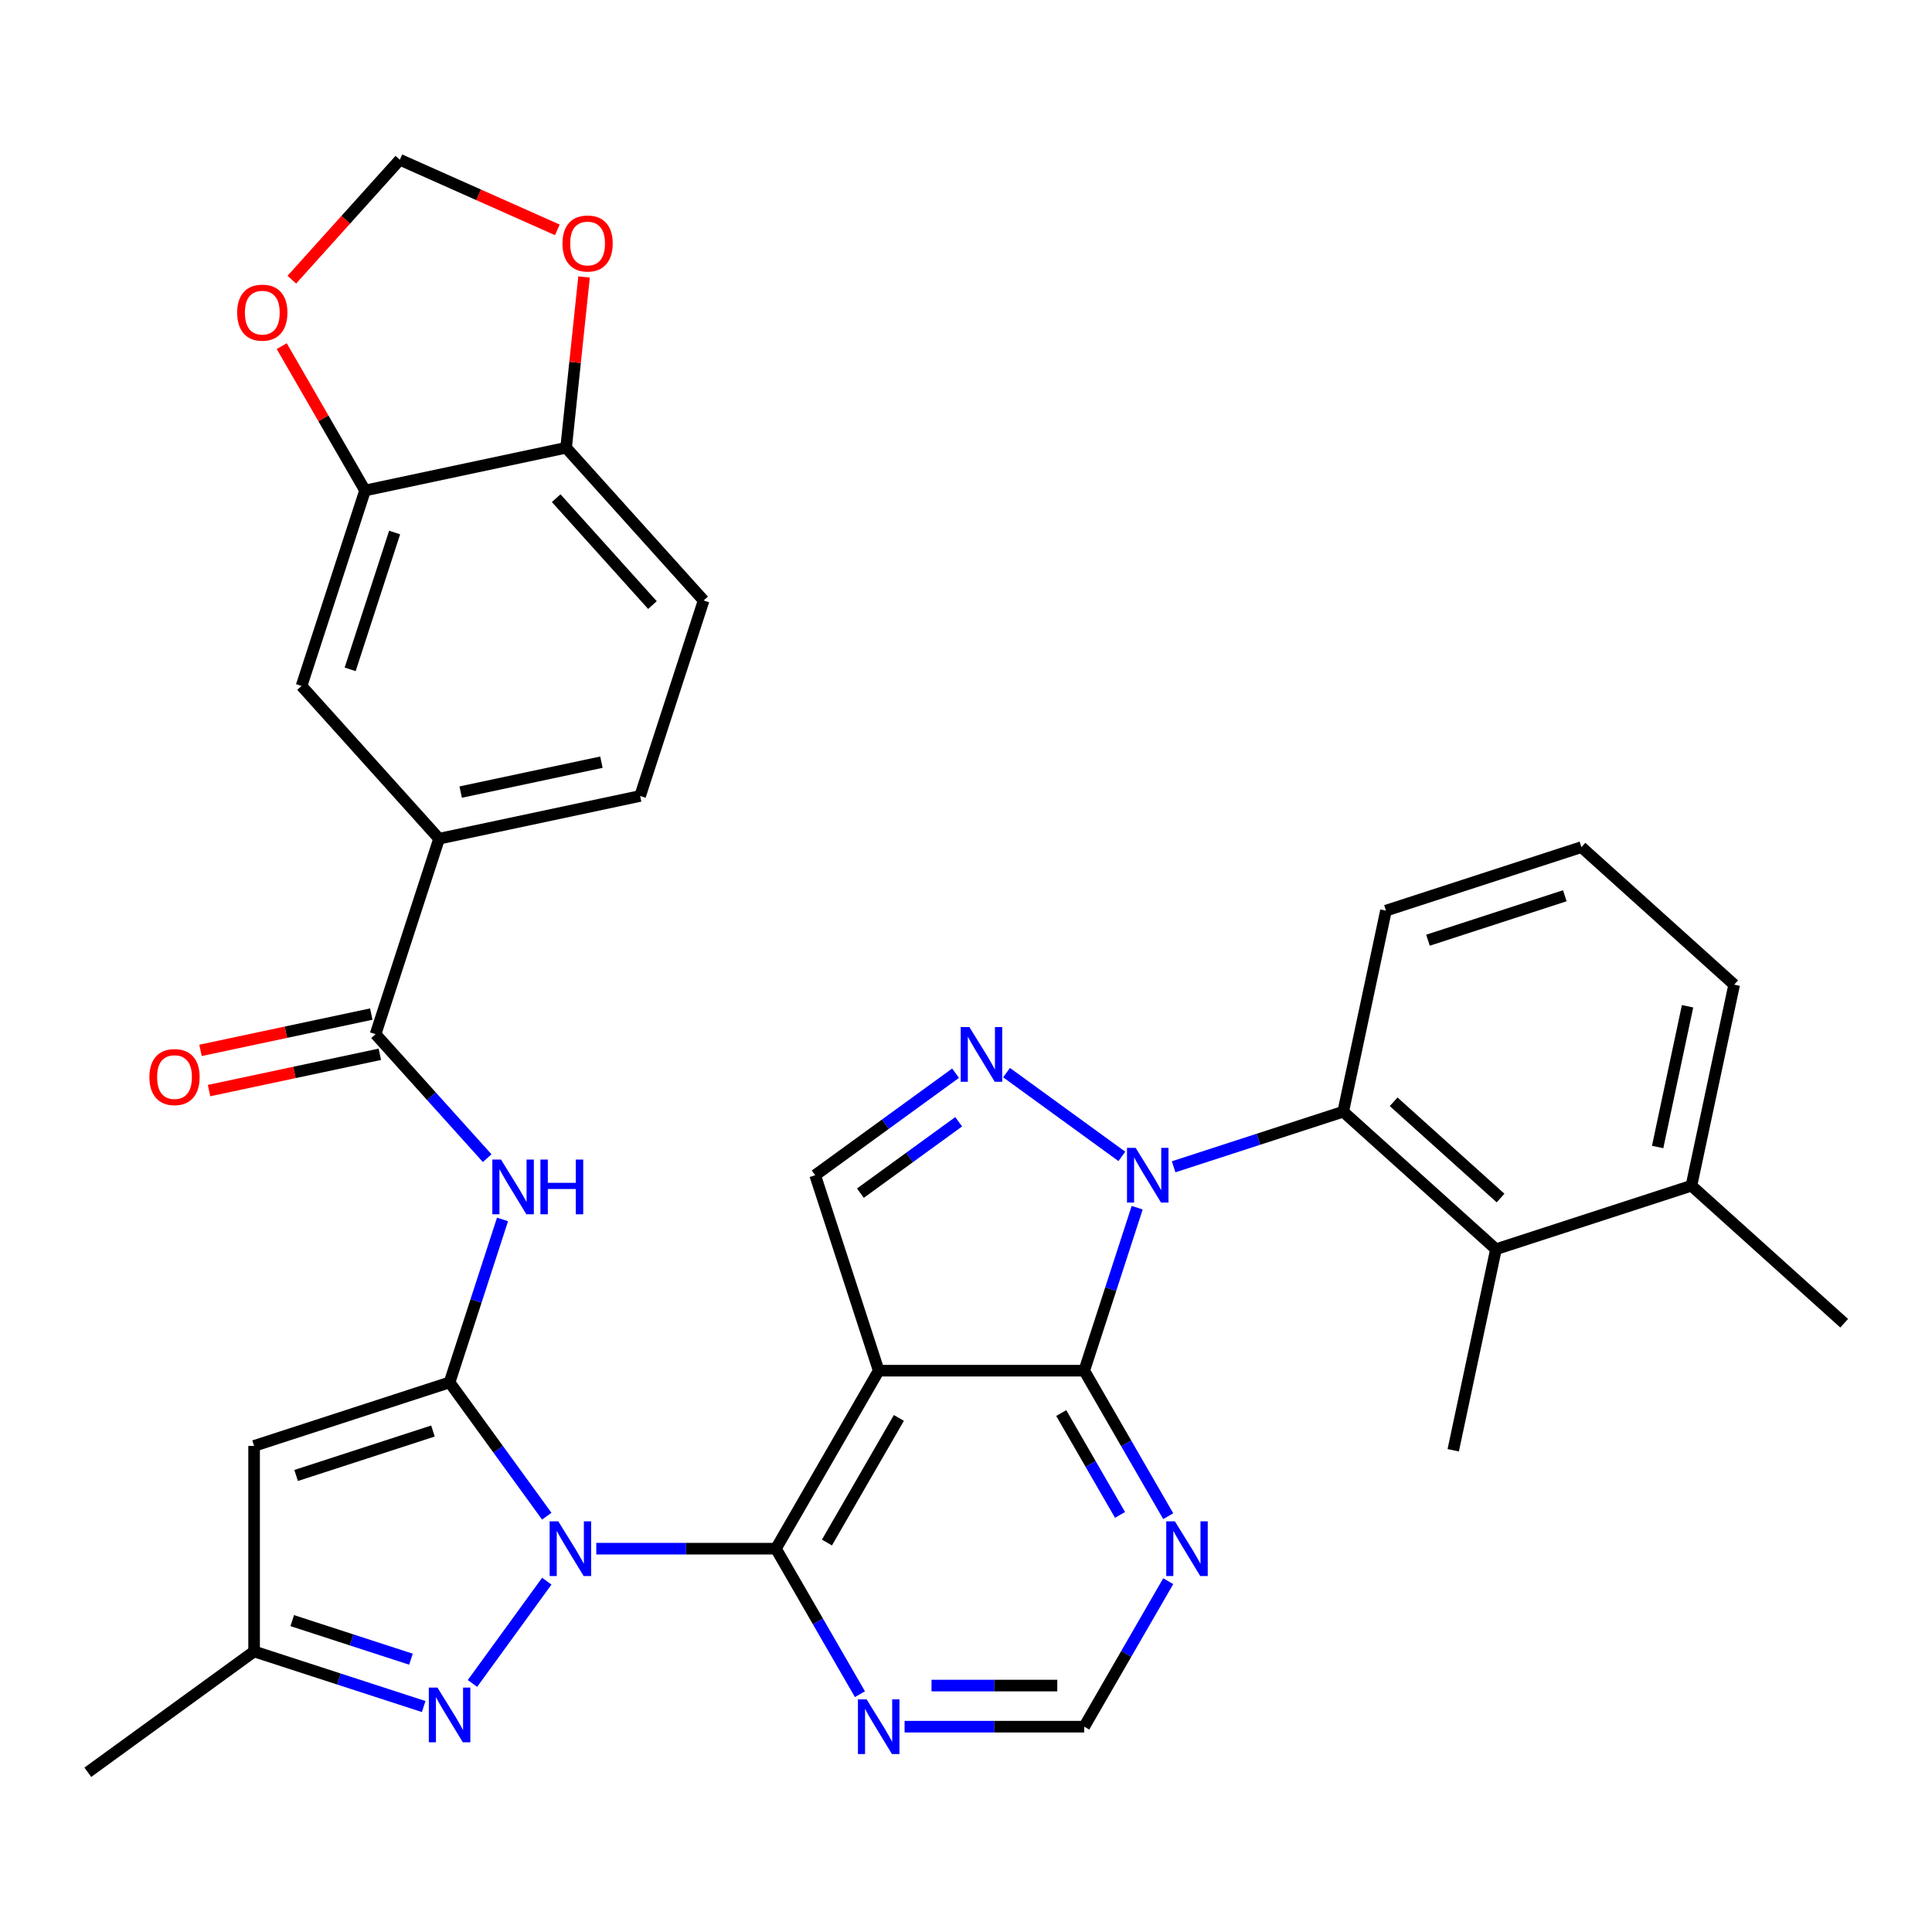 <?xml version='1.0' encoding='iso-8859-1'?>
<svg version='1.1' baseProfile='full'
              xmlns='http://www.w3.org/2000/svg'
                      xmlns:rdkit='http://www.rdkit.org/xml'
                      xmlns:xlink='http://www.w3.org/1999/xlink'
                  xml:space='preserve'
width='1000px' height='1000px' viewBox='0 0 1000 1000'>
<!-- END OF HEADER -->
<rect style='opacity:1.0;fill:#FFFFFF;stroke:none' width='1000' height='1000' x='0' y='0'> </rect>
<path class='bond-0' d='M 283.012,784.775 L 257.856,750.151' style='fill:none;fill-rule:evenodd;stroke:#0000FF;stroke-width:6px;stroke-linecap:butt;stroke-linejoin:miter;stroke-opacity:1' />
<path class='bond-0' d='M 257.856,750.151 L 232.7,715.527' style='fill:none;fill-rule:evenodd;stroke:#000000;stroke-width:6px;stroke-linecap:butt;stroke-linejoin:miter;stroke-opacity:1' />
<path class='bond-3' d='M 308.632,801.595 L 355.124,801.595' style='fill:none;fill-rule:evenodd;stroke:#0000FF;stroke-width:6px;stroke-linecap:butt;stroke-linejoin:miter;stroke-opacity:1' />
<path class='bond-3' d='M 355.124,801.595 L 401.617,801.595' style='fill:none;fill-rule:evenodd;stroke:#000000;stroke-width:6px;stroke-linecap:butt;stroke-linejoin:miter;stroke-opacity:1' />
<path class='bond-6' d='M 283.012,818.414 L 244.543,871.362' style='fill:none;fill-rule:evenodd;stroke:#0000FF;stroke-width:6px;stroke-linecap:butt;stroke-linejoin:miter;stroke-opacity:1' />
<path class='bond-7' d='M 232.7,715.527 L 131.522,748.402' style='fill:none;fill-rule:evenodd;stroke:#000000;stroke-width:6px;stroke-linecap:butt;stroke-linejoin:miter;stroke-opacity:1' />
<path class='bond-7' d='M 224.098,740.694 L 153.274,763.706' style='fill:none;fill-rule:evenodd;stroke:#000000;stroke-width:6px;stroke-linecap:butt;stroke-linejoin:miter;stroke-opacity:1' />
<path class='bond-8' d='M 232.7,715.527 L 246.405,673.348' style='fill:none;fill-rule:evenodd;stroke:#000000;stroke-width:6px;stroke-linecap:butt;stroke-linejoin:miter;stroke-opacity:1' />
<path class='bond-8' d='M 246.405,673.348 L 260.11,631.168' style='fill:none;fill-rule:evenodd;stroke:#0000FF;stroke-width:6px;stroke-linecap:butt;stroke-linejoin:miter;stroke-opacity:1' />
<path class='bond-1' d='M 588.605,625.104 L 574.9,667.283' style='fill:none;fill-rule:evenodd;stroke:#0000FF;stroke-width:6px;stroke-linecap:butt;stroke-linejoin:miter;stroke-opacity:1' />
<path class='bond-1' d='M 574.9,667.283 L 561.195,709.462' style='fill:none;fill-rule:evenodd;stroke:#000000;stroke-width:6px;stroke-linecap:butt;stroke-linejoin:miter;stroke-opacity:1' />
<path class='bond-9' d='M 607.469,603.93 L 651.359,589.67' style='fill:none;fill-rule:evenodd;stroke:#0000FF;stroke-width:6px;stroke-linecap:butt;stroke-linejoin:miter;stroke-opacity:1' />
<path class='bond-9' d='M 651.359,589.67 L 695.248,575.409' style='fill:none;fill-rule:evenodd;stroke:#000000;stroke-width:6px;stroke-linecap:butt;stroke-linejoin:miter;stroke-opacity:1' />
<path class='bond-36' d='M 580.67,598.549 L 520.988,555.187' style='fill:none;fill-rule:evenodd;stroke:#0000FF;stroke-width:6px;stroke-linecap:butt;stroke-linejoin:miter;stroke-opacity:1' />
<path class='bond-2' d='M 454.81,709.462 L 401.617,801.595' style='fill:none;fill-rule:evenodd;stroke:#000000;stroke-width:6px;stroke-linecap:butt;stroke-linejoin:miter;stroke-opacity:1' />
<path class='bond-2' d='M 465.257,733.921 L 428.022,798.413' style='fill:none;fill-rule:evenodd;stroke:#000000;stroke-width:6px;stroke-linecap:butt;stroke-linejoin:miter;stroke-opacity:1' />
<path class='bond-4' d='M 454.81,709.462 L 561.195,709.462' style='fill:none;fill-rule:evenodd;stroke:#000000;stroke-width:6px;stroke-linecap:butt;stroke-linejoin:miter;stroke-opacity:1' />
<path class='bond-10' d='M 454.81,709.462 L 421.935,608.284' style='fill:none;fill-rule:evenodd;stroke:#000000;stroke-width:6px;stroke-linecap:butt;stroke-linejoin:miter;stroke-opacity:1' />
<path class='bond-13' d='M 401.617,801.595 L 423.358,839.251' style='fill:none;fill-rule:evenodd;stroke:#000000;stroke-width:6px;stroke-linecap:butt;stroke-linejoin:miter;stroke-opacity:1' />
<path class='bond-13' d='M 423.358,839.251 L 445.099,876.907' style='fill:none;fill-rule:evenodd;stroke:#0000FF;stroke-width:6px;stroke-linecap:butt;stroke-linejoin:miter;stroke-opacity:1' />
<path class='bond-35' d='M 561.195,709.462 L 582.936,747.119' style='fill:none;fill-rule:evenodd;stroke:#000000;stroke-width:6px;stroke-linecap:butt;stroke-linejoin:miter;stroke-opacity:1' />
<path class='bond-35' d='M 582.936,747.119 L 604.677,784.775' style='fill:none;fill-rule:evenodd;stroke:#0000FF;stroke-width:6px;stroke-linecap:butt;stroke-linejoin:miter;stroke-opacity:1' />
<path class='bond-35' d='M 549.291,731.398 L 564.509,757.757' style='fill:none;fill-rule:evenodd;stroke:#000000;stroke-width:6px;stroke-linecap:butt;stroke-linejoin:miter;stroke-opacity:1' />
<path class='bond-35' d='M 564.509,757.757 L 579.728,784.117' style='fill:none;fill-rule:evenodd;stroke:#0000FF;stroke-width:6px;stroke-linecap:butt;stroke-linejoin:miter;stroke-opacity:1' />
<path class='bond-5' d='M 494.603,555.488 L 458.269,581.886' style='fill:none;fill-rule:evenodd;stroke:#0000FF;stroke-width:6px;stroke-linecap:butt;stroke-linejoin:miter;stroke-opacity:1' />
<path class='bond-5' d='M 458.269,581.886 L 421.935,608.284' style='fill:none;fill-rule:evenodd;stroke:#000000;stroke-width:6px;stroke-linecap:butt;stroke-linejoin:miter;stroke-opacity:1' />
<path class='bond-5' d='M 496.209,580.621 L 470.775,599.099' style='fill:none;fill-rule:evenodd;stroke:#0000FF;stroke-width:6px;stroke-linecap:butt;stroke-linejoin:miter;stroke-opacity:1' />
<path class='bond-5' d='M 470.775,599.099 L 445.341,617.578' style='fill:none;fill-rule:evenodd;stroke:#000000;stroke-width:6px;stroke-linecap:butt;stroke-linejoin:miter;stroke-opacity:1' />
<path class='bond-14' d='M 219.301,883.308 L 175.411,869.048' style='fill:none;fill-rule:evenodd;stroke:#0000FF;stroke-width:6px;stroke-linecap:butt;stroke-linejoin:miter;stroke-opacity:1' />
<path class='bond-14' d='M 175.411,869.048 L 131.522,854.787' style='fill:none;fill-rule:evenodd;stroke:#000000;stroke-width:6px;stroke-linecap:butt;stroke-linejoin:miter;stroke-opacity:1' />
<path class='bond-14' d='M 212.709,858.794 L 181.986,848.812' style='fill:none;fill-rule:evenodd;stroke:#0000FF;stroke-width:6px;stroke-linecap:butt;stroke-linejoin:miter;stroke-opacity:1' />
<path class='bond-14' d='M 181.986,848.812 L 151.264,838.83' style='fill:none;fill-rule:evenodd;stroke:#000000;stroke-width:6px;stroke-linecap:butt;stroke-linejoin:miter;stroke-opacity:1' />
<path class='bond-34' d='M 131.522,748.402 L 131.522,854.787' style='fill:none;fill-rule:evenodd;stroke:#000000;stroke-width:6px;stroke-linecap:butt;stroke-linejoin:miter;stroke-opacity:1' />
<path class='bond-11' d='M 252.175,599.467 L 223.282,567.378' style='fill:none;fill-rule:evenodd;stroke:#0000FF;stroke-width:6px;stroke-linecap:butt;stroke-linejoin:miter;stroke-opacity:1' />
<path class='bond-11' d='M 223.282,567.378 L 194.39,535.289' style='fill:none;fill-rule:evenodd;stroke:#000000;stroke-width:6px;stroke-linecap:butt;stroke-linejoin:miter;stroke-opacity:1' />
<path class='bond-15' d='M 695.248,575.409 L 774.308,646.595' style='fill:none;fill-rule:evenodd;stroke:#000000;stroke-width:6px;stroke-linecap:butt;stroke-linejoin:miter;stroke-opacity:1' />
<path class='bond-15' d='M 721.344,570.275 L 776.686,620.105' style='fill:none;fill-rule:evenodd;stroke:#000000;stroke-width:6px;stroke-linecap:butt;stroke-linejoin:miter;stroke-opacity:1' />
<path class='bond-28' d='M 695.248,575.409 L 717.367,471.349' style='fill:none;fill-rule:evenodd;stroke:#000000;stroke-width:6px;stroke-linecap:butt;stroke-linejoin:miter;stroke-opacity:1' />
<path class='bond-16' d='M 194.39,535.289 L 227.264,434.111' style='fill:none;fill-rule:evenodd;stroke:#000000;stroke-width:6px;stroke-linecap:butt;stroke-linejoin:miter;stroke-opacity:1' />
<path class='bond-24' d='M 192.178,524.883 L 147.977,534.278' style='fill:none;fill-rule:evenodd;stroke:#000000;stroke-width:6px;stroke-linecap:butt;stroke-linejoin:miter;stroke-opacity:1' />
<path class='bond-24' d='M 147.977,534.278 L 103.777,543.673' style='fill:none;fill-rule:evenodd;stroke:#FF0000;stroke-width:6px;stroke-linecap:butt;stroke-linejoin:miter;stroke-opacity:1' />
<path class='bond-24' d='M 196.601,545.695 L 152.401,555.09' style='fill:none;fill-rule:evenodd;stroke:#000000;stroke-width:6px;stroke-linecap:butt;stroke-linejoin:miter;stroke-opacity:1' />
<path class='bond-24' d='M 152.401,555.09 L 108.201,564.485' style='fill:none;fill-rule:evenodd;stroke:#FF0000;stroke-width:6px;stroke-linecap:butt;stroke-linejoin:miter;stroke-opacity:1' />
<path class='bond-12' d='M 604.677,818.414 L 582.936,856.071' style='fill:none;fill-rule:evenodd;stroke:#0000FF;stroke-width:6px;stroke-linecap:butt;stroke-linejoin:miter;stroke-opacity:1' />
<path class='bond-12' d='M 582.936,856.071 L 561.195,893.727' style='fill:none;fill-rule:evenodd;stroke:#000000;stroke-width:6px;stroke-linecap:butt;stroke-linejoin:miter;stroke-opacity:1' />
<path class='bond-19' d='M 468.209,893.727 L 514.702,893.727' style='fill:none;fill-rule:evenodd;stroke:#0000FF;stroke-width:6px;stroke-linecap:butt;stroke-linejoin:miter;stroke-opacity:1' />
<path class='bond-19' d='M 514.702,893.727 L 561.195,893.727' style='fill:none;fill-rule:evenodd;stroke:#000000;stroke-width:6px;stroke-linecap:butt;stroke-linejoin:miter;stroke-opacity:1' />
<path class='bond-19' d='M 482.157,872.45 L 514.702,872.45' style='fill:none;fill-rule:evenodd;stroke:#0000FF;stroke-width:6px;stroke-linecap:butt;stroke-linejoin:miter;stroke-opacity:1' />
<path class='bond-19' d='M 514.702,872.45 L 547.247,872.45' style='fill:none;fill-rule:evenodd;stroke:#000000;stroke-width:6px;stroke-linecap:butt;stroke-linejoin:miter;stroke-opacity:1' />
<path class='bond-31' d='M 131.522,854.787 L 45.455,917.319' style='fill:none;fill-rule:evenodd;stroke:#000000;stroke-width:6px;stroke-linecap:butt;stroke-linejoin:miter;stroke-opacity:1' />
<path class='bond-25' d='M 774.308,646.595 L 875.486,613.72' style='fill:none;fill-rule:evenodd;stroke:#000000;stroke-width:6px;stroke-linecap:butt;stroke-linejoin:miter;stroke-opacity:1' />
<path class='bond-29' d='M 774.308,646.595 L 752.189,750.655' style='fill:none;fill-rule:evenodd;stroke:#000000;stroke-width:6px;stroke-linecap:butt;stroke-linejoin:miter;stroke-opacity:1' />
<path class='bond-18' d='M 227.264,434.111 L 156.079,355.051' style='fill:none;fill-rule:evenodd;stroke:#000000;stroke-width:6px;stroke-linecap:butt;stroke-linejoin:miter;stroke-opacity:1' />
<path class='bond-26' d='M 227.264,434.111 L 331.325,411.992' style='fill:none;fill-rule:evenodd;stroke:#000000;stroke-width:6px;stroke-linecap:butt;stroke-linejoin:miter;stroke-opacity:1' />
<path class='bond-26' d='M 238.45,409.981 L 311.292,394.498' style='fill:none;fill-rule:evenodd;stroke:#000000;stroke-width:6px;stroke-linecap:butt;stroke-linejoin:miter;stroke-opacity:1' />
<path class='bond-17' d='M 188.954,253.873 L 156.079,355.051' style='fill:none;fill-rule:evenodd;stroke:#000000;stroke-width:6px;stroke-linecap:butt;stroke-linejoin:miter;stroke-opacity:1' />
<path class='bond-17' d='M 204.258,275.625 L 181.246,346.45' style='fill:none;fill-rule:evenodd;stroke:#000000;stroke-width:6px;stroke-linecap:butt;stroke-linejoin:miter;stroke-opacity:1' />
<path class='bond-21' d='M 188.954,253.873 L 167.386,216.517' style='fill:none;fill-rule:evenodd;stroke:#000000;stroke-width:6px;stroke-linecap:butt;stroke-linejoin:miter;stroke-opacity:1' />
<path class='bond-21' d='M 167.386,216.517 L 145.818,179.16' style='fill:none;fill-rule:evenodd;stroke:#FF0000;stroke-width:6px;stroke-linecap:butt;stroke-linejoin:miter;stroke-opacity:1' />
<path class='bond-37' d='M 188.954,253.873 L 293.014,231.754' style='fill:none;fill-rule:evenodd;stroke:#000000;stroke-width:6px;stroke-linecap:butt;stroke-linejoin:miter;stroke-opacity:1' />
<path class='bond-20' d='M 293.014,231.754 L 364.2,310.814' style='fill:none;fill-rule:evenodd;stroke:#000000;stroke-width:6px;stroke-linecap:butt;stroke-linejoin:miter;stroke-opacity:1' />
<path class='bond-20' d='M 287.88,257.85 L 337.71,313.192' style='fill:none;fill-rule:evenodd;stroke:#000000;stroke-width:6px;stroke-linecap:butt;stroke-linejoin:miter;stroke-opacity:1' />
<path class='bond-22' d='M 293.014,231.754 L 297.659,187.563' style='fill:none;fill-rule:evenodd;stroke:#000000;stroke-width:6px;stroke-linecap:butt;stroke-linejoin:miter;stroke-opacity:1' />
<path class='bond-22' d='M 297.659,187.563 L 302.303,143.372' style='fill:none;fill-rule:evenodd;stroke:#FF0000;stroke-width:6px;stroke-linecap:butt;stroke-linejoin:miter;stroke-opacity:1' />
<path class='bond-23' d='M 151.05,144.761 L 178.998,113.721' style='fill:none;fill-rule:evenodd;stroke:#FF0000;stroke-width:6px;stroke-linecap:butt;stroke-linejoin:miter;stroke-opacity:1' />
<path class='bond-23' d='M 178.998,113.721 L 206.947,82.681' style='fill:none;fill-rule:evenodd;stroke:#000000;stroke-width:6px;stroke-linecap:butt;stroke-linejoin:miter;stroke-opacity:1' />
<path class='bond-39' d='M 288.475,118.98 L 247.711,100.831' style='fill:none;fill-rule:evenodd;stroke:#FF0000;stroke-width:6px;stroke-linecap:butt;stroke-linejoin:miter;stroke-opacity:1' />
<path class='bond-39' d='M 247.711,100.831 L 206.947,82.681' style='fill:none;fill-rule:evenodd;stroke:#000000;stroke-width:6px;stroke-linecap:butt;stroke-linejoin:miter;stroke-opacity:1' />
<path class='bond-33' d='M 875.486,613.72 L 954.545,684.906' style='fill:none;fill-rule:evenodd;stroke:#000000;stroke-width:6px;stroke-linecap:butt;stroke-linejoin:miter;stroke-opacity:1' />
<path class='bond-38' d='M 875.486,613.72 L 897.605,509.66' style='fill:none;fill-rule:evenodd;stroke:#000000;stroke-width:6px;stroke-linecap:butt;stroke-linejoin:miter;stroke-opacity:1' />
<path class='bond-38' d='M 857.992,593.687 L 873.475,520.845' style='fill:none;fill-rule:evenodd;stroke:#000000;stroke-width:6px;stroke-linecap:butt;stroke-linejoin:miter;stroke-opacity:1' />
<path class='bond-27' d='M 331.325,411.992 L 364.2,310.814' style='fill:none;fill-rule:evenodd;stroke:#000000;stroke-width:6px;stroke-linecap:butt;stroke-linejoin:miter;stroke-opacity:1' />
<path class='bond-30' d='M 717.367,471.349 L 818.545,438.474' style='fill:none;fill-rule:evenodd;stroke:#000000;stroke-width:6px;stroke-linecap:butt;stroke-linejoin:miter;stroke-opacity:1' />
<path class='bond-30' d='M 739.118,486.653 L 809.943,463.641' style='fill:none;fill-rule:evenodd;stroke:#000000;stroke-width:6px;stroke-linecap:butt;stroke-linejoin:miter;stroke-opacity:1' />
<path class='bond-32' d='M 818.545,438.474 L 897.605,509.66' style='fill:none;fill-rule:evenodd;stroke:#000000;stroke-width:6px;stroke-linecap:butt;stroke-linejoin:miter;stroke-opacity:1' />
<path  class='atom-0' d='M 288.972 787.435
L 298.252 802.435
Q 299.172 803.915, 300.652 806.595
Q 302.132 809.275, 302.212 809.435
L 302.212 787.435
L 305.972 787.435
L 305.972 815.755
L 302.092 815.755
L 292.132 799.355
Q 290.972 797.435, 289.732 795.235
Q 288.532 793.035, 288.172 792.355
L 288.172 815.755
L 284.492 815.755
L 284.492 787.435
L 288.972 787.435
' fill='#0000FF'/>
<path  class='atom-2' d='M 587.81 594.124
L 597.09 609.124
Q 598.01 610.604, 599.49 613.284
Q 600.97 615.964, 601.05 616.124
L 601.05 594.124
L 604.81 594.124
L 604.81 622.444
L 600.93 622.444
L 590.97 606.044
Q 589.81 604.124, 588.57 601.924
Q 587.37 599.724, 587.01 599.044
L 587.01 622.444
L 583.33 622.444
L 583.33 594.124
L 587.81 594.124
' fill='#0000FF'/>
<path  class='atom-6' d='M 501.742 531.592
L 511.022 546.592
Q 511.942 548.072, 513.422 550.752
Q 514.902 553.432, 514.982 553.592
L 514.982 531.592
L 518.742 531.592
L 518.742 559.912
L 514.862 559.912
L 504.902 543.512
Q 503.742 541.592, 502.502 539.392
Q 501.302 537.192, 500.942 536.512
L 500.942 559.912
L 497.262 559.912
L 497.262 531.592
L 501.742 531.592
' fill='#0000FF'/>
<path  class='atom-7' d='M 226.44 873.502
L 235.72 888.502
Q 236.64 889.982, 238.12 892.662
Q 239.6 895.342, 239.68 895.502
L 239.68 873.502
L 243.44 873.502
L 243.44 901.822
L 239.56 901.822
L 229.6 885.422
Q 228.44 883.502, 227.2 881.302
Q 226 879.102, 225.64 878.422
L 225.64 901.822
L 221.96 901.822
L 221.96 873.502
L 226.44 873.502
' fill='#0000FF'/>
<path  class='atom-9' d='M 259.315 600.189
L 268.595 615.189
Q 269.515 616.669, 270.995 619.349
Q 272.475 622.029, 272.555 622.189
L 272.555 600.189
L 276.315 600.189
L 276.315 628.509
L 272.435 628.509
L 262.475 612.109
Q 261.315 610.189, 260.075 607.989
Q 258.875 605.789, 258.515 605.109
L 258.515 628.509
L 254.835 628.509
L 254.835 600.189
L 259.315 600.189
' fill='#0000FF'/>
<path  class='atom-9' d='M 279.715 600.189
L 283.555 600.189
L 283.555 612.229
L 298.035 612.229
L 298.035 600.189
L 301.875 600.189
L 301.875 628.509
L 298.035 628.509
L 298.035 615.429
L 283.555 615.429
L 283.555 628.509
L 279.715 628.509
L 279.715 600.189
' fill='#0000FF'/>
<path  class='atom-13' d='M 608.127 787.435
L 617.407 802.435
Q 618.327 803.915, 619.807 806.595
Q 621.287 809.275, 621.367 809.435
L 621.367 787.435
L 625.127 787.435
L 625.127 815.755
L 621.247 815.755
L 611.287 799.355
Q 610.127 797.435, 608.887 795.235
Q 607.687 793.035, 607.327 792.355
L 607.327 815.755
L 603.647 815.755
L 603.647 787.435
L 608.127 787.435
' fill='#0000FF'/>
<path  class='atom-14' d='M 448.55 879.567
L 457.83 894.567
Q 458.75 896.047, 460.23 898.727
Q 461.71 901.407, 461.79 901.567
L 461.79 879.567
L 465.55 879.567
L 465.55 907.887
L 461.67 907.887
L 451.71 891.487
Q 450.55 889.567, 449.31 887.367
Q 448.11 885.167, 447.75 884.487
L 447.75 907.887
L 444.07 907.887
L 444.07 879.567
L 448.55 879.567
' fill='#0000FF'/>
<path  class='atom-22' d='M 122.761 161.821
Q 122.761 155.021, 126.121 151.221
Q 129.481 147.421, 135.761 147.421
Q 142.041 147.421, 145.401 151.221
Q 148.761 155.021, 148.761 161.821
Q 148.761 168.701, 145.361 172.621
Q 141.961 176.501, 135.761 176.501
Q 129.521 176.501, 126.121 172.621
Q 122.761 168.741, 122.761 161.821
M 135.761 173.301
Q 140.081 173.301, 142.401 170.421
Q 144.761 167.501, 144.761 161.821
Q 144.761 156.261, 142.401 153.461
Q 140.081 150.621, 135.761 150.621
Q 131.441 150.621, 129.081 153.421
Q 126.761 156.221, 126.761 161.821
Q 126.761 167.541, 129.081 170.421
Q 131.441 173.301, 135.761 173.301
' fill='#FF0000'/>
<path  class='atom-23' d='M 291.134 126.032
Q 291.134 119.232, 294.494 115.432
Q 297.854 111.632, 304.134 111.632
Q 310.414 111.632, 313.774 115.432
Q 317.134 119.232, 317.134 126.032
Q 317.134 132.912, 313.734 136.832
Q 310.334 140.712, 304.134 140.712
Q 297.894 140.712, 294.494 136.832
Q 291.134 132.952, 291.134 126.032
M 304.134 137.512
Q 308.454 137.512, 310.774 134.632
Q 313.134 131.712, 313.134 126.032
Q 313.134 120.472, 310.774 117.672
Q 308.454 114.832, 304.134 114.832
Q 299.814 114.832, 297.454 117.632
Q 295.134 120.432, 295.134 126.032
Q 295.134 131.752, 297.454 134.632
Q 299.814 137.512, 304.134 137.512
' fill='#FF0000'/>
<path  class='atom-25' d='M 77.329 557.488
Q 77.329 550.688, 80.689 546.888
Q 84.049 543.088, 90.329 543.088
Q 96.609 543.088, 99.969 546.888
Q 103.329 550.688, 103.329 557.488
Q 103.329 564.368, 99.929 568.288
Q 96.529 572.168, 90.329 572.168
Q 84.089 572.168, 80.689 568.288
Q 77.329 564.408, 77.329 557.488
M 90.329 568.968
Q 94.649 568.968, 96.969 566.088
Q 99.329 563.168, 99.329 557.488
Q 99.329 551.928, 96.969 549.128
Q 94.649 546.288, 90.329 546.288
Q 86.009 546.288, 83.649 549.088
Q 81.329 551.888, 81.329 557.488
Q 81.329 563.208, 83.649 566.088
Q 86.009 568.968, 90.329 568.968
' fill='#FF0000'/>
</svg>
